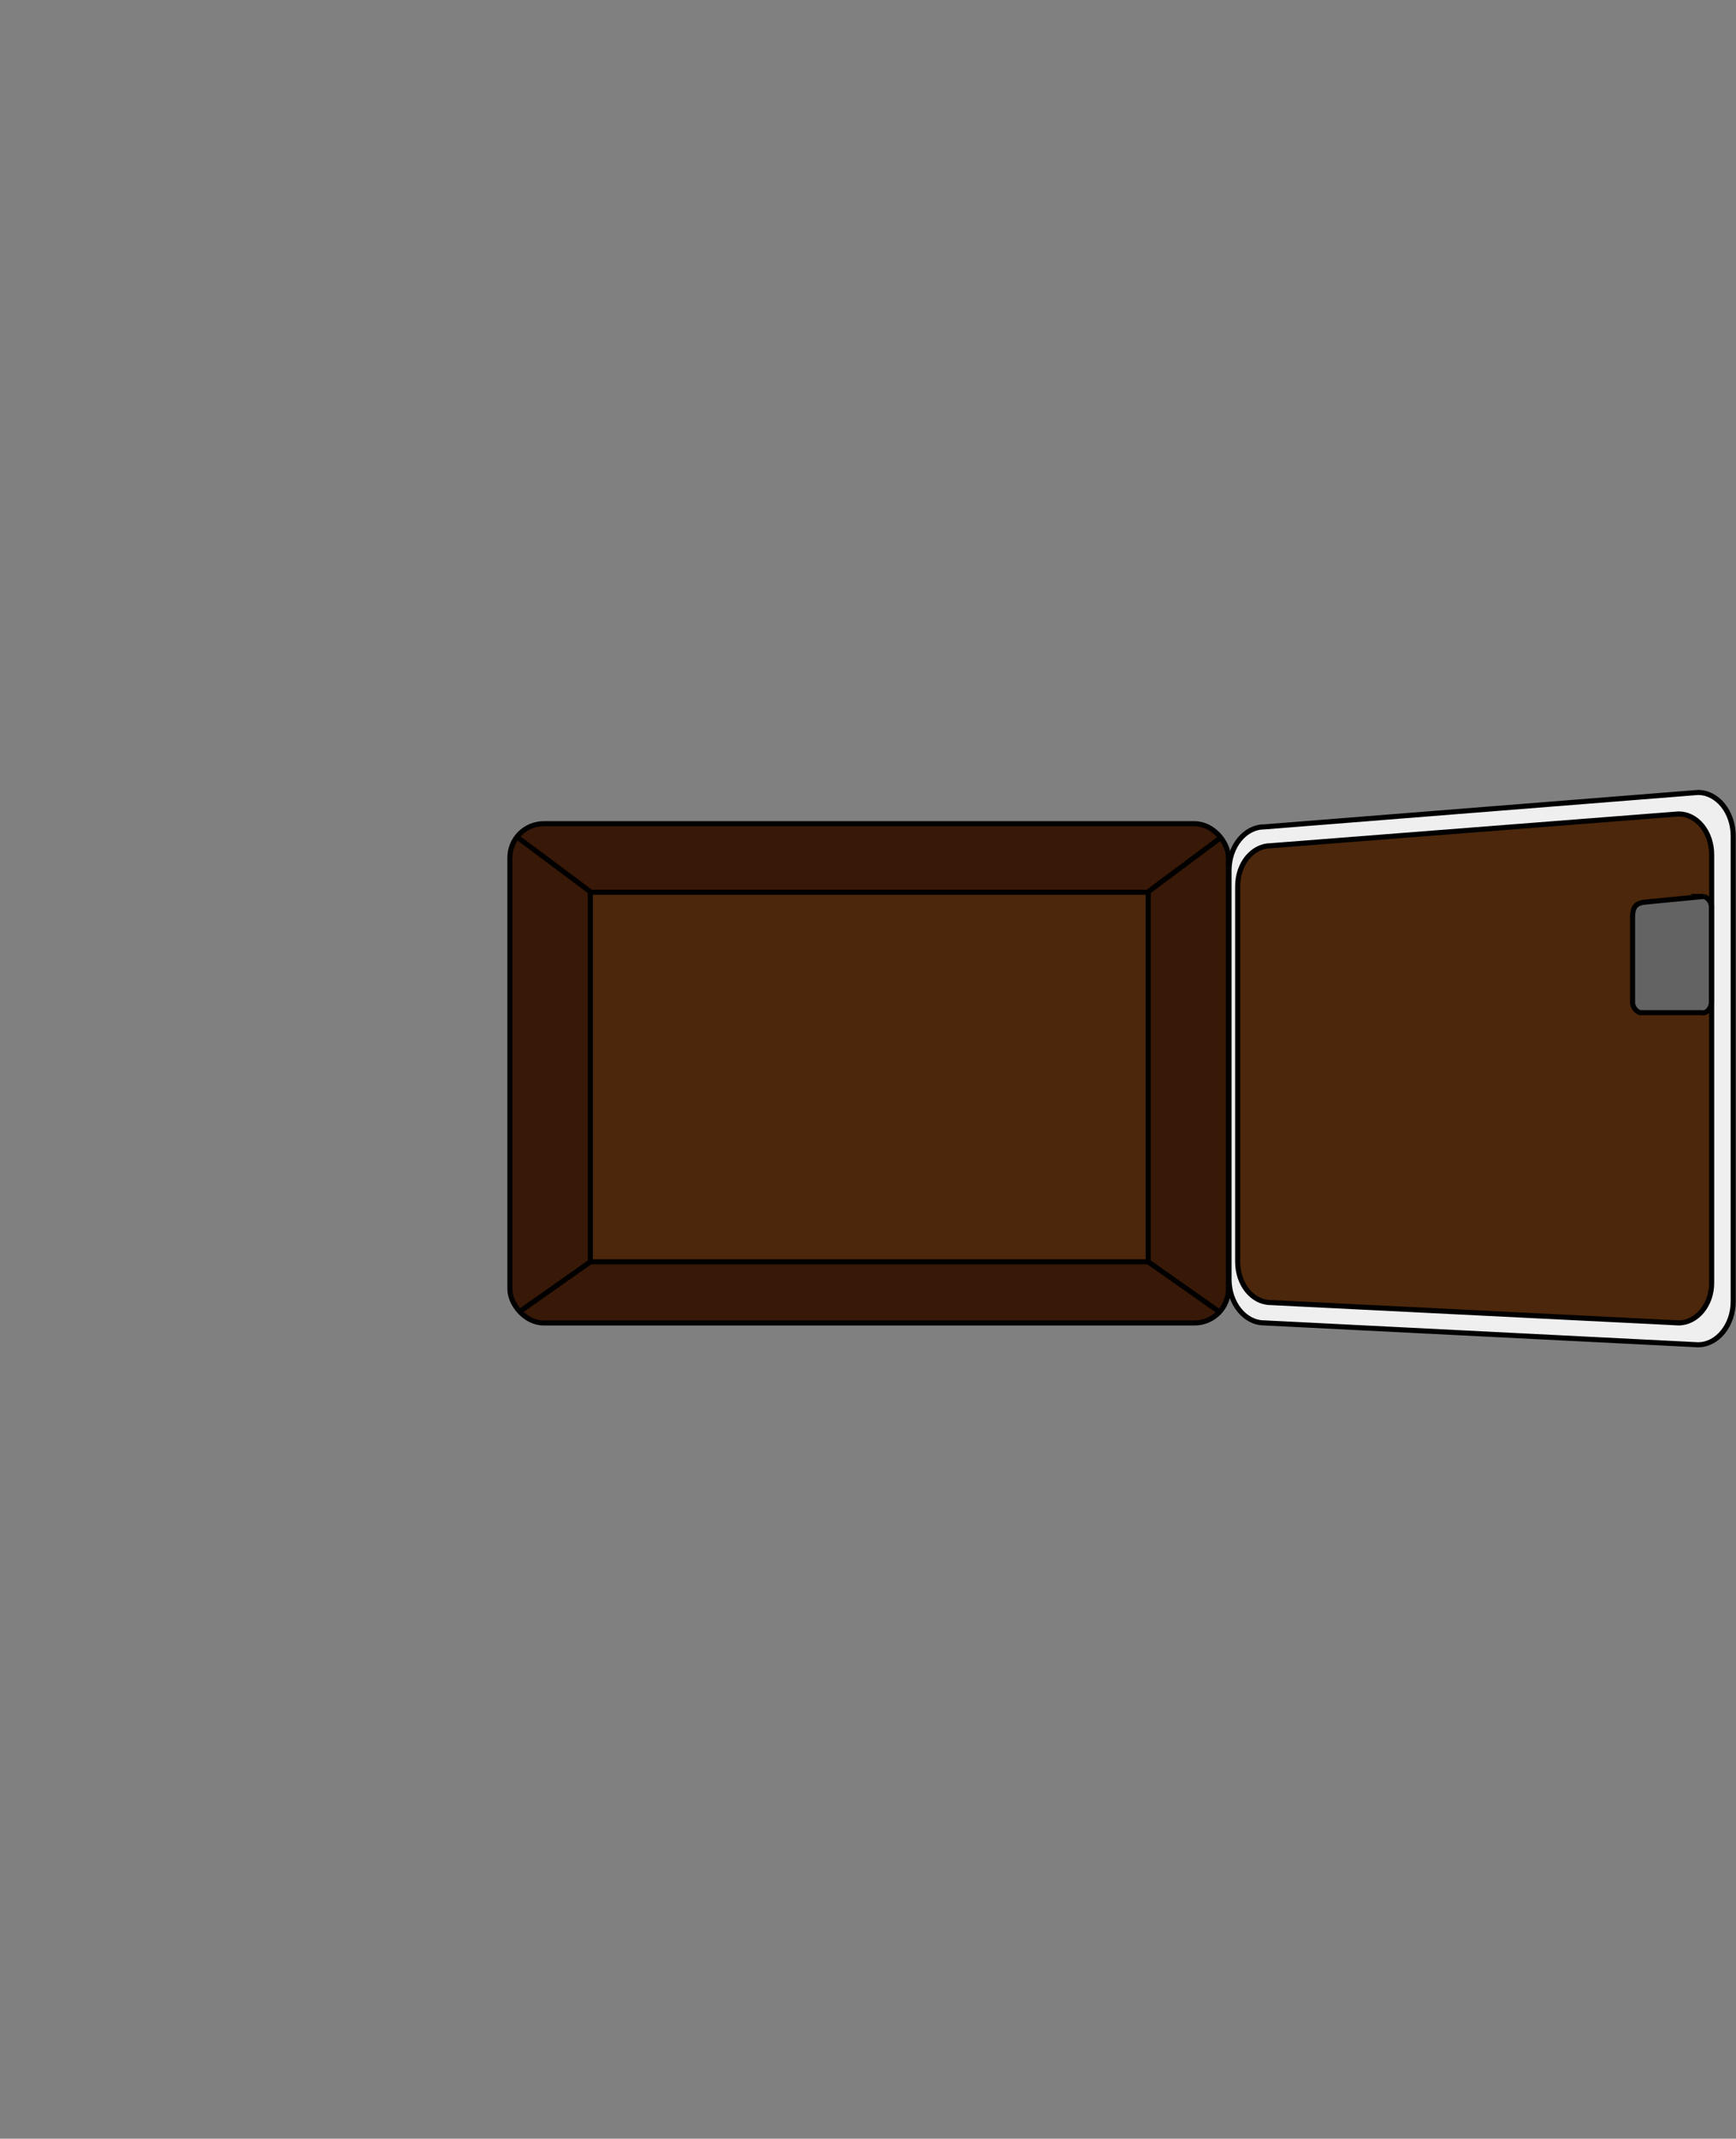 <svg id="einzelnes_Paketfach" data-name="einzelnes Paketfach" xmlns="http://www.w3.org/2000/svg" viewBox="0 0 256.16 315.55"><rect x="0" y="0" width="256.16" height="315.55" fill="#808080" stroke="none"/><defs><style>.cls-1{fill:#381807;stroke:#010101;}.cls-1,.cls-2,.cls-3,.cls-4,.cls-5{stroke-miterlimit:10;stroke-width:0.75px;}.cls-2{fill:#efefef;}.cls-2,.cls-3,.cls-4,.cls-5{stroke:#000;}.cls-3{fill:#4c270b;}.cls-4{fill:#636363;}.cls-5{fill:none;}</style></defs><title>paketfach-open</title><g id="Paketfach_open" data-name="Paketfach open"><rect class="cls-1" x="75.24" y="121.53" width="106.02" height="73.66" rx="5"/><path class="cls-2" d="M250.55,198.41l-64-3.23c-2.87,0-5.2-2.89-5.2-6.45V128.45c0-3.56,2.33-6.45,5.2-6.45l64-5.08c2.87,0,5.2,2.88,5.2,6.45V192C255.75,195.52,253.42,198.41,250.55,198.41Z"/><path class="cls-3" d="M247.68,195.18l-60.16-3c-2.7,0-4.89-2.66-4.89-6V130.72c0-3.28,2.19-5.94,4.89-5.94l60.16-4.69c2.7,0,4.89,2.66,4.89,6v63.2C252.57,192.52,250.38,195.18,247.68,195.18Z"/><path id="Fallenschloss" class="cls-4" d="M251,149.41l-9,0a1.69,1.69,0,0,1-1.1-1.71V135.22c.05-1.53.55-2,2-2.14l8.53-.82a1.69,1.69,0,0,1,1.1,1.71V147.7C252.57,148.78,251.81,149.61,251,149.41Z"/><rect class="cls-3" x="87.11" y="131.64" width="82.32" height="54.53"/><line class="cls-5" x1="76.54" y1="123.67" x2="87.11" y2="131.57"/><line class="cls-5" x1="180.01" y1="123.67" x2="169.43" y2="131.57"/><line class="cls-5" x1="179.95" y1="193.57" x2="169.43" y2="186.17"/><line class="cls-5" x1="76.57" y1="193.59" x2="87.11" y2="186.17"/></g></svg>